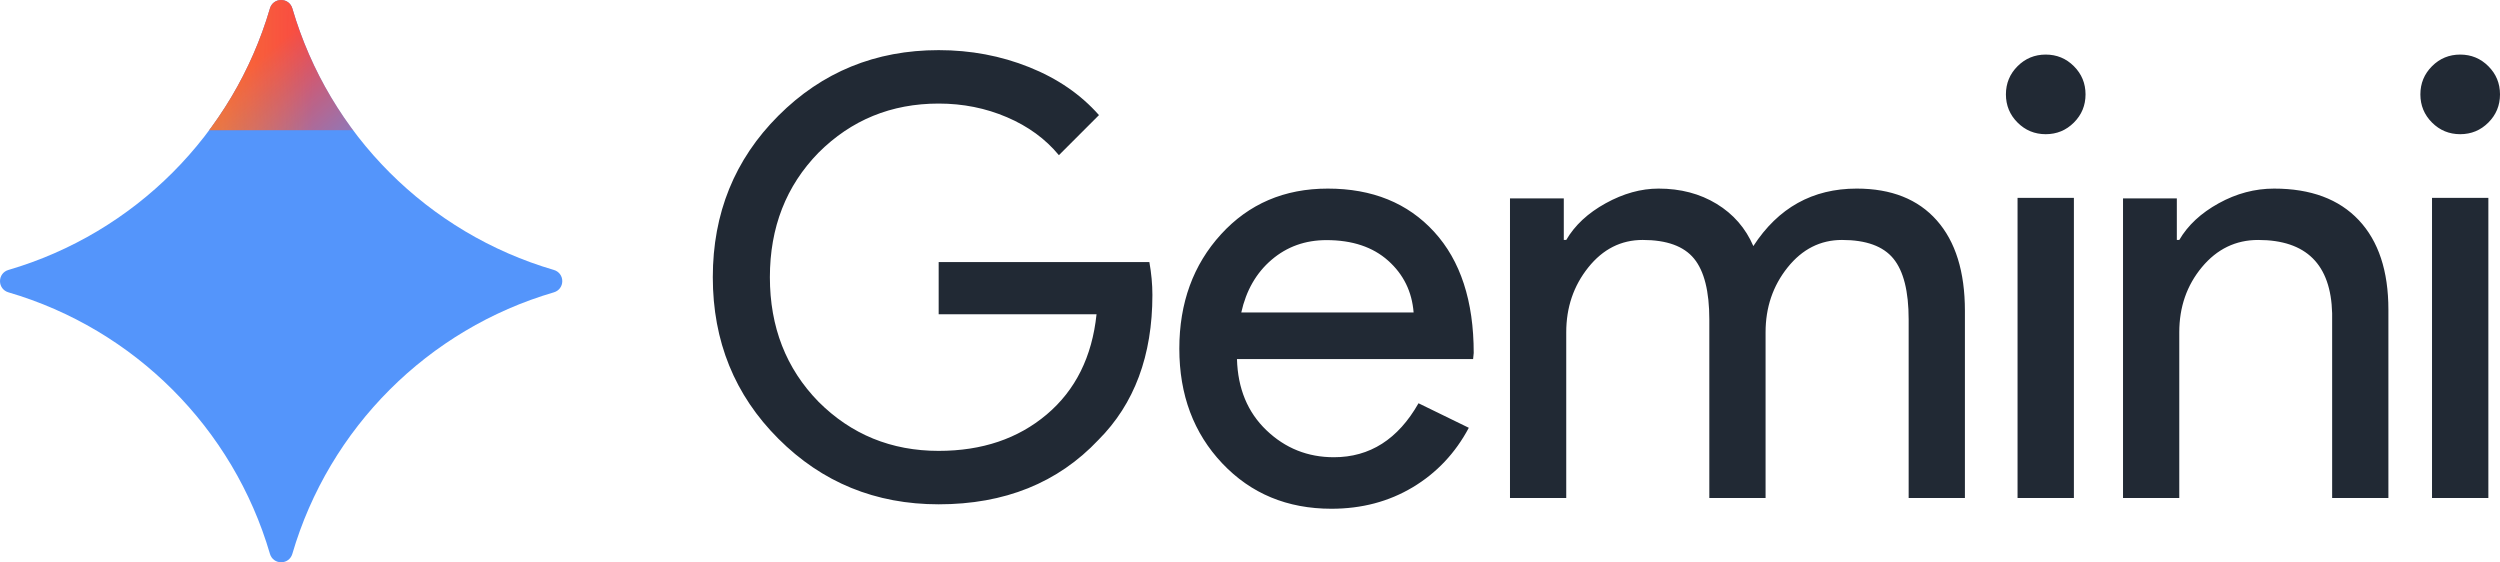 <?xml version="1.0" encoding="UTF-8"?>
<!DOCTYPE svg PUBLIC "-//W3C//DTD SVG 1.1//EN" "http://www.w3.org/Graphics/SVG/1.1/DTD/svg11.dtd">
<!-- Creator: CorelDRAW -->
<svg xmlns="http://www.w3.org/2000/svg" xml:space="preserve" width="444.061mm" height="99.874mm" version="1.1" style="shape-rendering:geometricPrecision; text-rendering:geometricPrecision; image-rendering:optimizeQuality; fill-rule:evenodd; clip-rule:evenodd"
viewBox="0 0 12949.9 2912.58"
 xmlns:xlink="http://www.w3.org/1999/xlink"
 xmlns:xodm="http://www.corel.com/coreldraw/odm/2003">
 <defs>
  <style type="text/css">
   <![CDATA[
    .fil0 {fill:#212934;fill-rule:nonzero}
    .fil2 {fill:#24B970;fill-rule:nonzero}
    .fil1 {fill:#5495FB;fill-rule:nonzero}
    .fil4 {fill:#F5BB19;fill-rule:nonzero}
    .fil3 {fill:#F94544;fill-rule:nonzero}
   ]]>
  </style>
     <mask id="id0">
  <linearGradient id="id1" gradientUnits="userSpaceOnUse" x1="1102.19" y1="2371.7" x2="1970.58" y2="1622.27">
   <stop offset="0" style="stop-opacity:1; stop-color:white"/>
   <stop offset="1" style="stop-opacity:0; stop-color:white"/>
  </linearGradient>
      <rect style="fill:url(#id1)" x="-2.92" y="-2.92" width="2918.42" height="2918.42"/>
     </mask>
     <mask id="id2">
  <linearGradient id="id3" gradientUnits="userSpaceOnUse" x1="811.63" y1="751.93" x2="1425.68" y2="1482.04">
   <stop offset="0" style="stop-opacity:1; stop-color:white"/>
   <stop offset="1" style="stop-opacity:0; stop-color:white"/>
  </linearGradient>
      <rect style="fill:url(#id3)" x="-2.92" y="-2.92" width="2918.42" height="2918.42"/>
     </mask>
     <mask id="id4">
  <linearGradient id="id5" gradientUnits="userSpaceOnUse" x1="253.36" y1="1323.98" x2="1613.71" y2="1336.77">
   <stop offset="0" style="stop-opacity:1; stop-color:white"/>
   <stop offset="1" style="stop-opacity:0; stop-color:white"/>
  </linearGradient>
      <rect style="fill:url(#id5)" x="-2.92" y="-2.92" width="2918.42" height="2918.42"/>
     </mask>
 </defs>
 <g id="Camada_x0020_1">
  <g id="_1553194405232">
   <path class="fil0" d="M5969.42 1527.23c0,314.52 -93.31,565.09 -279.92,751.71 -209.68,222.27 -485.42,333.39 -827.2,333.39 -327.1,0 -603.88,-113.23 -830.34,-339.68 -226.45,-226.45 -339.67,-505.33 -339.67,-836.63 0,-331.29 113.22,-610.17 339.67,-836.62 226.47,-226.45 503.24,-339.68 830.34,-339.68 165.66,0 321.86,29.36 468.65,88.08 146.77,58.71 267.34,141.53 361.69,248.46l-207.58 207.59c-69.2,-83.87 -158.84,-149.4 -268.92,-196.57 -110.08,-47.18 -228.03,-70.77 -353.85,-70.77 -245.33,0 -452.91,84.92 -622.74,254.76 -167.75,171.94 -251.62,386.86 -251.62,644.77 0,257.91 83.87,472.84 251.62,644.76 169.83,169.85 377.41,254.77 622.74,254.77 224.37,0 410.98,-62.9 559.85,-188.72 148.87,-125.8 234.84,-298.8 257.91,-518.96l-817.76 0 0 -270.49 1091.39 0c10.48,58.72 15.73,115.33 15.73,169.84zm908.25 -550.31c230.86,0 414.6,74.66 551.21,223.98 136.61,149.32 204.91,358.47 204.91,627.46l-3.17 31.77 -1223.15 0c4.23,152.5 55.07,275.34 152.49,368.53 97.43,93.2 213.92,139.8 349.48,139.8 186.38,0 332.52,-93.21 438.43,-279.58l260.51 127.08c-69.89,131.32 -166.79,234.04 -290.69,308.18 -123.91,74.12 -264.22,111.19 -420.95,111.19 -228.75,0 -417.26,-78.37 -565.52,-235.1 -148.26,-156.73 -222.38,-354.76 -222.38,-594.1 0,-237.21 72.01,-434.72 216.04,-592.51 144.02,-157.79 328.29,-236.69 552.8,-236.69zm-6.36 266.87c-110.14,0 -204.91,33.89 -284.34,101.67 -79.42,67.77 -131.85,158.85 -157.26,273.22l892.74 0c-8.49,-108.02 -52.43,-197.5 -131.86,-268.45 -79.42,-70.95 -185.86,-106.43 -319.29,-106.43zm1241.73 1335.82l-291.4 0 0 -1552.01 278.73 0 0 215.38 12.67 0c44.35,-76.03 112.44,-139.37 204.29,-190.04 91.86,-50.68 183.18,-76.02 273.98,-76.02 114.03,0 214.32,26.4 300.91,79.18 86.57,52.79 149.91,125.65 190.04,218.56 128.8,-198.49 307.23,-297.74 535.28,-297.74 179.49,0 317.8,54.9 414.92,164.71 97.15,109.8 145.71,266.06 145.71,468.77l0 969.22 -291.4 0 0 -924.87c0,-145.7 -26.39,-250.75 -79.18,-315.16 -52.78,-64.4 -141.47,-96.6 -266.06,-96.6 -111.92,0 -205.88,47.51 -281.89,142.52 -76.02,95.02 -114.04,206.93 -114.04,335.75l0 858.35 -291.39 0 0 -924.87c0,-145.7 -26.39,-250.75 -79.18,-315.16 -52.79,-64.4 -141.48,-96.6 -266.07,-96.6 -111.91,0 -205.88,47.51 -281.89,142.52 -76.01,95.02 -114.02,206.93 -114.02,335.75l0 858.35zm2689.94 -2090.69c0,57.1 -20.09,105.75 -60.28,145.93 -40.19,40.18 -88.83,60.28 -145.93,60.28 -57.11,0 -105.76,-20.09 -145.94,-60.28 -40.18,-40.18 -60.28,-88.83 -60.28,-145.93 0,-57.11 20.1,-105.75 60.28,-145.94 40.18,-40.19 88.83,-60.27 145.94,-60.27 57.1,0 105.74,20.08 145.93,60.27 40.19,40.19 60.28,88.83 60.28,145.94zm-60.28 536.16l0 1554.53 -291.87 0 0 -1554.53 291.87 0zm2207.2 -536.16c0,57.1 -20.09,105.75 -60.27,145.93 -40.19,40.18 -88.83,60.28 -145.94,60.28 -57.1,0 -105.74,-20.09 -145.93,-60.28 -40.19,-40.18 -60.27,-88.83 -60.27,-145.93 0,-57.11 20.08,-105.75 60.27,-145.94 40.19,-40.19 88.84,-60.27 145.93,-60.27 57.11,0 105.75,20.08 145.94,60.27 40.18,40.19 60.27,88.83 60.27,145.94zm-60.27 536.16l0 1554.53 -291.88 0 0 -1554.53 291.88 0zm-1892.45 2.52l278.73 0 0 215.38 12.67 0c44.34,-76.03 112.44,-139.37 204.3,-190.04 91.85,-50.68 187.39,-76.02 286.64,-76.02 190.04,0 336.27,54.37 438.68,163.12 102.41,108.74 153.62,263.42 153.62,464.02l0 975.55 -291.4 0 0 -956.55c-6.34,-253.39 -134.09,-380.08 -383.26,-380.08 -116.13,0 -213.27,46.98 -291.39,140.95 -78.14,93.97 -117.19,206.41 -117.19,337.32l0 858.35 -291.41 0 0 -1552.01z"/>
   <g>
    <path class="fil1" d="M1398.35 2869.14c-190.83,-652.31 -702.6,-1164.08 -1354.91,-1354.91 -26.14,-7.64 -43.46,-30.72 -43.44,-57.94 0,-27.23 17.3,-50.3 43.42,-57.94 652.34,-190.81 1164.09,-702.6 1354.92,-1354.92 7.66,-26.14 30.72,-43.44 57.94,-43.44 27.24,0 50.3,17.3 57.94,43.44 190.83,652.32 702.6,1164.11 1354.92,1354.92 26.14,7.64 43.44,30.72 43.44,57.94 0,27.24 -17.3,50.3 -43.44,57.94 -652.31,190.83 -1164.08,702.6 -1354.92,1354.91 -7.64,26.12 -30.7,43.44 -57.94,43.44 -27.24,0 -50.3,-17.3 -57.94,-43.44z"/>
    <path class="fil2" style="mask:url(#id0)" d="M1398.35 2869.14c-190.83,-652.31 -702.6,-1164.08 -1354.91,-1354.91 -26.14,-7.64 -43.46,-30.72 -43.44,-57.94 0,-27.23 17.3,-50.3 43.42,-57.94 652.34,-190.81 1164.09,-702.6 1354.92,-1354.92 7.66,-26.14 30.72,-43.44 57.94,-43.44 27.24,0 50.3,17.3 57.94,43.44 190.83,652.32 702.6,1164.11 1354.92,1354.92 26.14,7.64 43.44,30.72 43.44,57.94 0,27.24 -17.3,50.3 -43.44,57.94 -652.31,190.83 -1164.08,702.6 -1354.92,1354.91 -7.64,26.12 -30.7,43.44 -57.94,43.44 -27.24,0 -50.3,-17.3 -57.94,-43.44z"/>
    <path class="fil3" style="mask:url(#id2)" d="M1398.35 2869.14c-190.83,-652.31 -702.6,-1164.08 -1354.91,-1354.91 -26.14,-7.64 -43.46,-30.72 -43.44,-57.94 0,-27.23 17.3,-50.3 43.42,-57.94 652.34,-190.81 1164.09,-702.6 1354.92,-1354.92 7.66,-26.14 30.72,-43.44 57.94,-43.44 27.24,0 50.3,17.3 57.94,43.44 190.83,652.32 702.6,1164.11 1354.92,1354.92 26.14,7.64 43.44,30.72 43.44,57.94 0,27.24 -17.3,50.3 -43.44,57.94 -652.31,190.83 -1164.08,702.6 -1354.92,1354.91 -7.64,26.12 -30.7,43.44 -57.94,43.44 -27.24,0 -50.3,-17.3 -57.94,-43.44z"/>
    <path class="fil4" style="mask:url(#id4)" d="M1398.35 2869.14c-190.83,-652.31 -702.6,-1164.08 -1354.91,-1354.91 -26.14,-7.64 -43.46,-30.72 -43.44,-57.94 0,-27.23 17.3,-50.3 43.42,-57.94 652.34,-190.81 1164.09,-702.6 1354.92,-1354.92 7.66,-26.14 30.72,-43.44 57.94,-43.44 27.24,0 50.3,17.3 57.94,43.44 190.83,652.32 702.6,1164.11 1354.92,1354.92 26.14,7.64 43.44,30.72 43.44,57.94 0,27.24 -17.3,50.3 -43.44,57.94 -652.31,190.83 -1164.08,702.6 -1354.92,1354.91 -7.64,26.12 -30.7,43.44 -57.94,43.44 -27.24,0 -50.3,-17.3 -57.94,-43.44z"/>
   </g>
  </g>
 </g>
</svg>

